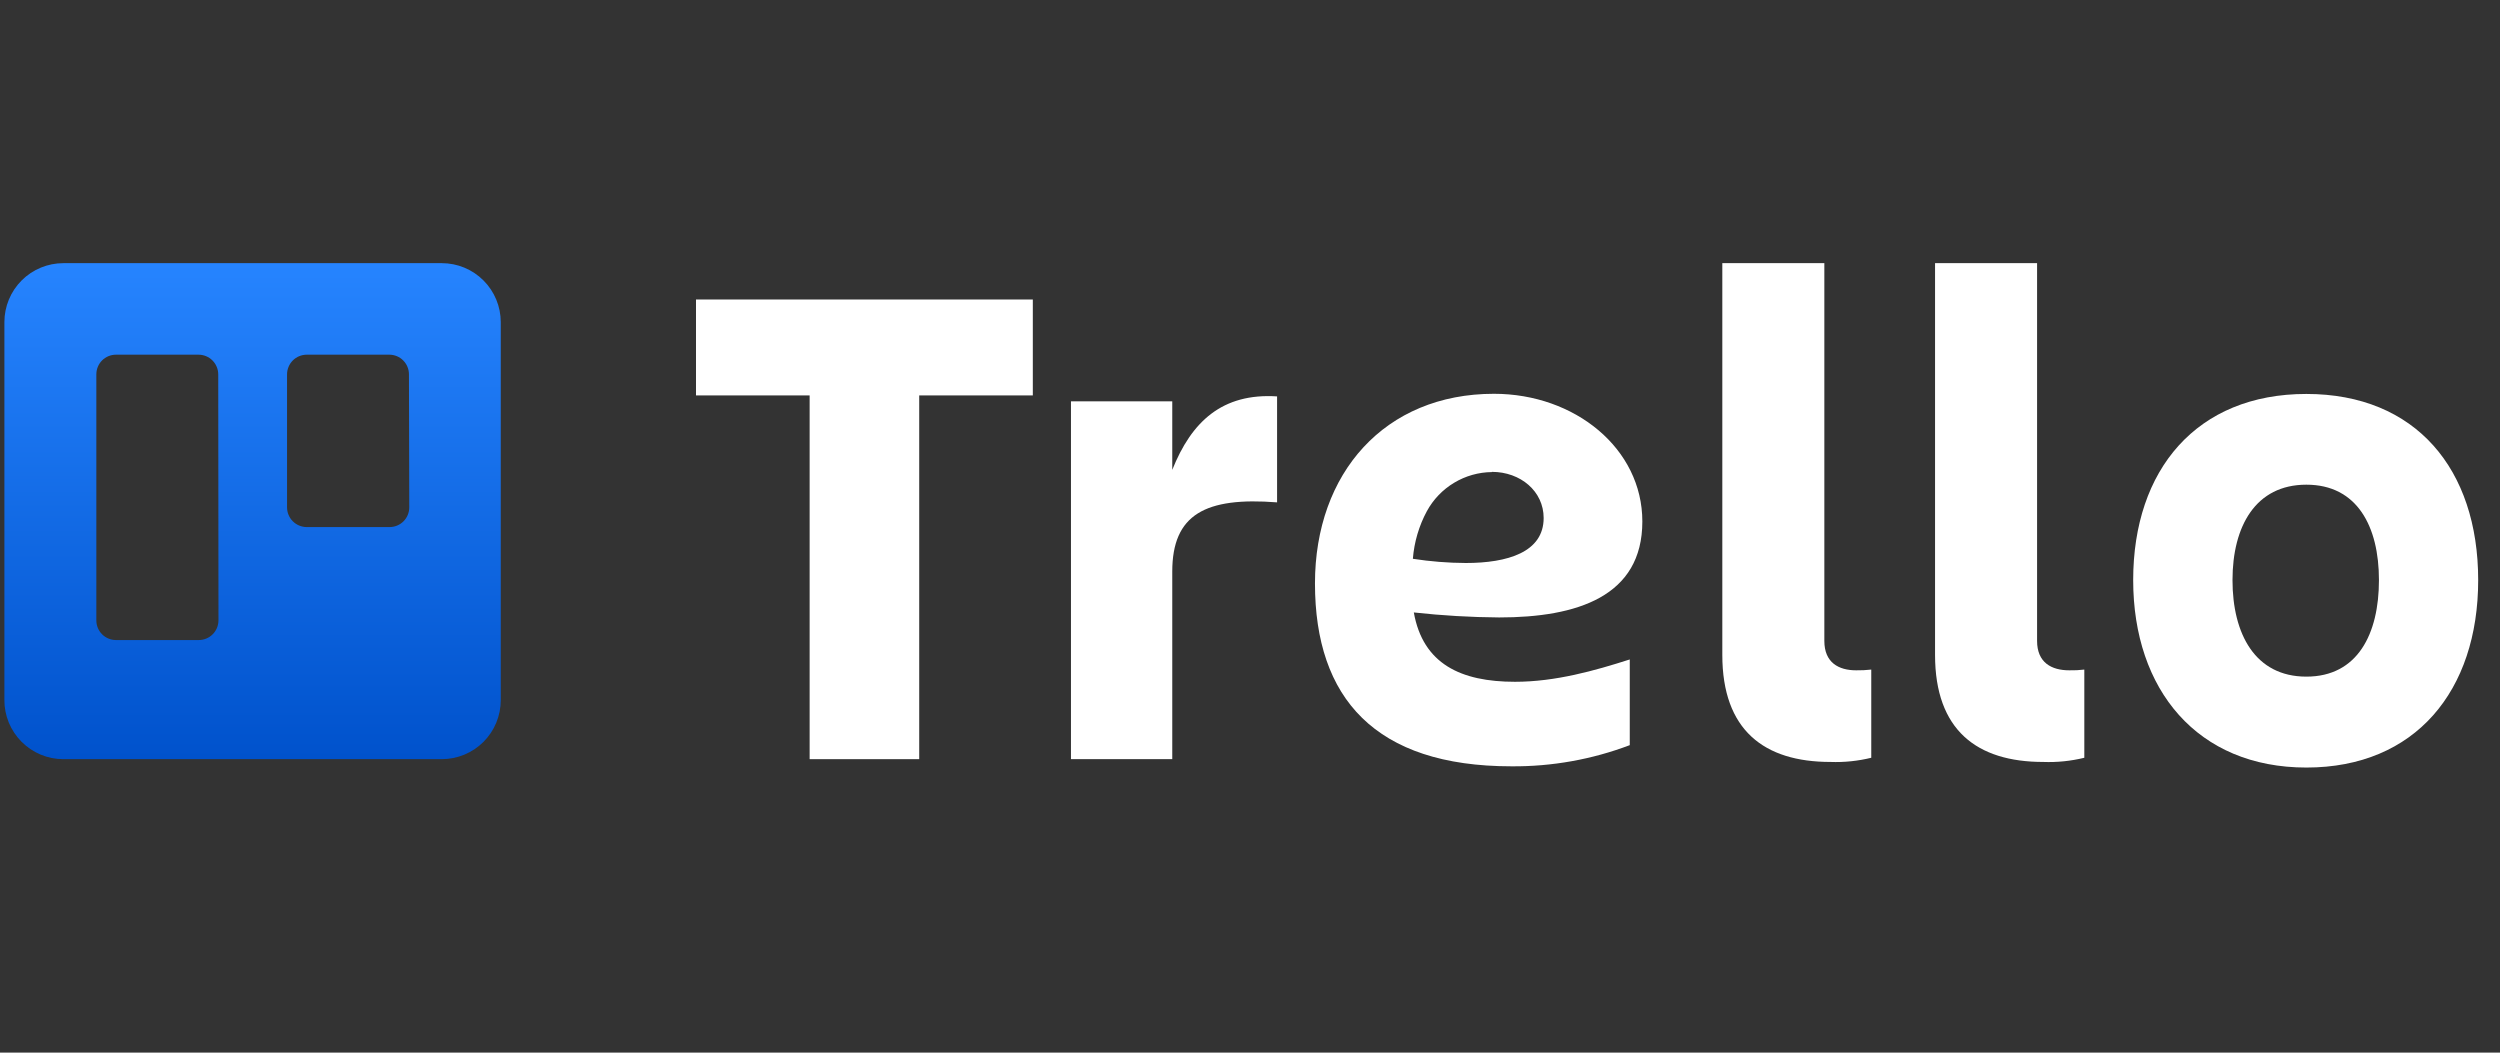 <svg width="95" height="40" viewBox="0 0 95 40" fill="none" xmlns="http://www.w3.org/2000/svg">
<rect x="0" y="0" width="95" height="40" fill="#333333" stroke="none"/>
<g clip-path="url(#clip0_175_567)">
<path fill-rule="evenodd" clip-rule="evenodd" d="M16.788 10H2.408C1.814 10 1.244 10.236 0.824 10.655C0.404 11.075 0.167 11.645 0.167 12.239V26.596C0.165 26.89 0.222 27.182 0.333 27.455C0.445 27.727 0.609 27.975 0.816 28.184C1.024 28.394 1.27 28.56 1.542 28.674C1.813 28.788 2.105 28.847 2.4 28.848H16.79C17.084 28.848 17.375 28.789 17.647 28.676C17.919 28.563 18.166 28.398 18.374 28.189C18.582 27.981 18.747 27.733 18.859 27.461C18.971 27.189 19.029 26.898 19.029 26.603V12.239C19.028 11.645 18.791 11.075 18.371 10.656C17.951 10.236 17.382 10 16.788 10V10ZM8.302 23.576C8.301 23.774 8.221 23.965 8.08 24.105C7.939 24.245 7.748 24.323 7.549 24.322H4.404C4.206 24.321 4.017 24.242 3.878 24.102C3.739 23.962 3.661 23.773 3.661 23.576V14.224C3.661 14.027 3.739 13.837 3.878 13.697C4.017 13.558 4.206 13.479 4.404 13.478H7.546C7.744 13.479 7.933 13.557 8.073 13.697C8.213 13.837 8.292 14.026 8.293 14.224L8.302 23.576ZM15.552 19.282C15.552 19.48 15.473 19.67 15.333 19.81C15.193 19.95 15.004 20.028 14.806 20.029H11.654C11.457 20.028 11.267 19.949 11.127 19.809C10.988 19.669 10.909 19.48 10.908 19.282V14.224C10.909 14.026 10.988 13.837 11.127 13.697C11.267 13.557 11.457 13.479 11.654 13.478H14.797C14.994 13.479 15.183 13.557 15.322 13.697C15.462 13.837 15.54 14.027 15.54 14.224L15.552 19.282Z" fill="url(#paint0_linear_175_567)"/>
<path d="M39.247 11.381V15.026H34.93V28.848H30.766V15.026H26.448V11.381H39.247Z" fill="white"/>
<path d="M44.546 28.848H40.697V15.251H44.546V17.855C45.277 16.02 46.447 14.93 48.529 15.063V19.09C45.809 18.879 44.546 19.544 44.546 21.722V28.848Z" fill="white"/>
<path d="M69.558 28.954C67.035 28.954 65.448 27.745 65.448 24.887V10H69.325V24.354C69.325 25.178 69.867 25.472 70.534 25.472C70.725 25.475 70.917 25.466 71.108 25.444V28.795C70.601 28.919 70.079 28.973 69.558 28.954Z" fill="white"/>
<path d="M77.645 28.954C75.122 28.954 73.532 27.745 73.532 24.887V10H77.409V24.354C77.409 25.178 77.956 25.472 78.632 25.472C78.823 25.476 79.014 25.467 79.204 25.444V28.795C78.694 28.92 78.169 28.974 77.645 28.954V28.954Z" fill="white"/>
<path d="M81.061 22.044C81.061 17.844 83.478 14.97 87.641 14.97C91.804 14.97 94.171 17.835 94.171 22.044C94.171 26.253 91.778 29.167 87.642 29.167C83.505 29.167 81.061 26.216 81.061 22.044ZM84.835 22.044C84.835 24.089 85.693 25.712 87.642 25.712C89.59 25.712 90.4 24.089 90.4 22.044C90.4 19.999 89.569 18.418 87.642 18.418C85.715 18.418 84.835 19.995 84.835 22.044Z" fill="white"/>
<path d="M53.725 23.273C54.803 23.392 55.886 23.455 56.97 23.463C59.919 23.463 62.409 22.672 62.409 19.817C62.409 17.046 59.849 14.964 56.77 14.964C52.625 14.964 49.969 17.971 49.969 22.171C49.969 26.531 52.259 29.12 57.435 29.12C58.971 29.132 60.495 28.86 61.931 28.316V25.059C60.602 25.485 59.106 25.908 57.571 25.908C55.511 25.908 54.074 25.231 53.725 23.273ZM56.692 17.931C57.783 17.931 58.659 18.671 58.659 19.684C58.659 20.985 57.285 21.394 55.701 21.394C55.027 21.391 54.355 21.337 53.689 21.234C53.739 20.599 53.921 19.981 54.223 19.421C54.466 18.977 54.823 18.605 55.257 18.345C55.691 18.084 56.186 17.944 56.692 17.939V17.931Z" fill="white"/>
</g>
<defs>
<linearGradient id="paint0_linear_175_567" x1="9.597" y1="28.848" x2="9.597" y2="10" gradientUnits="userSpaceOnUse">
<stop stop-color="#0052CC"/>
<stop offset="1" stop-color="#2684FF"/>
</linearGradient>
<clipPath id="clip0_175_567">
<rect width="94.167" height="40" fill="white" transform="translate(0.167)"/>
</clipPath>
</defs>
</svg>
